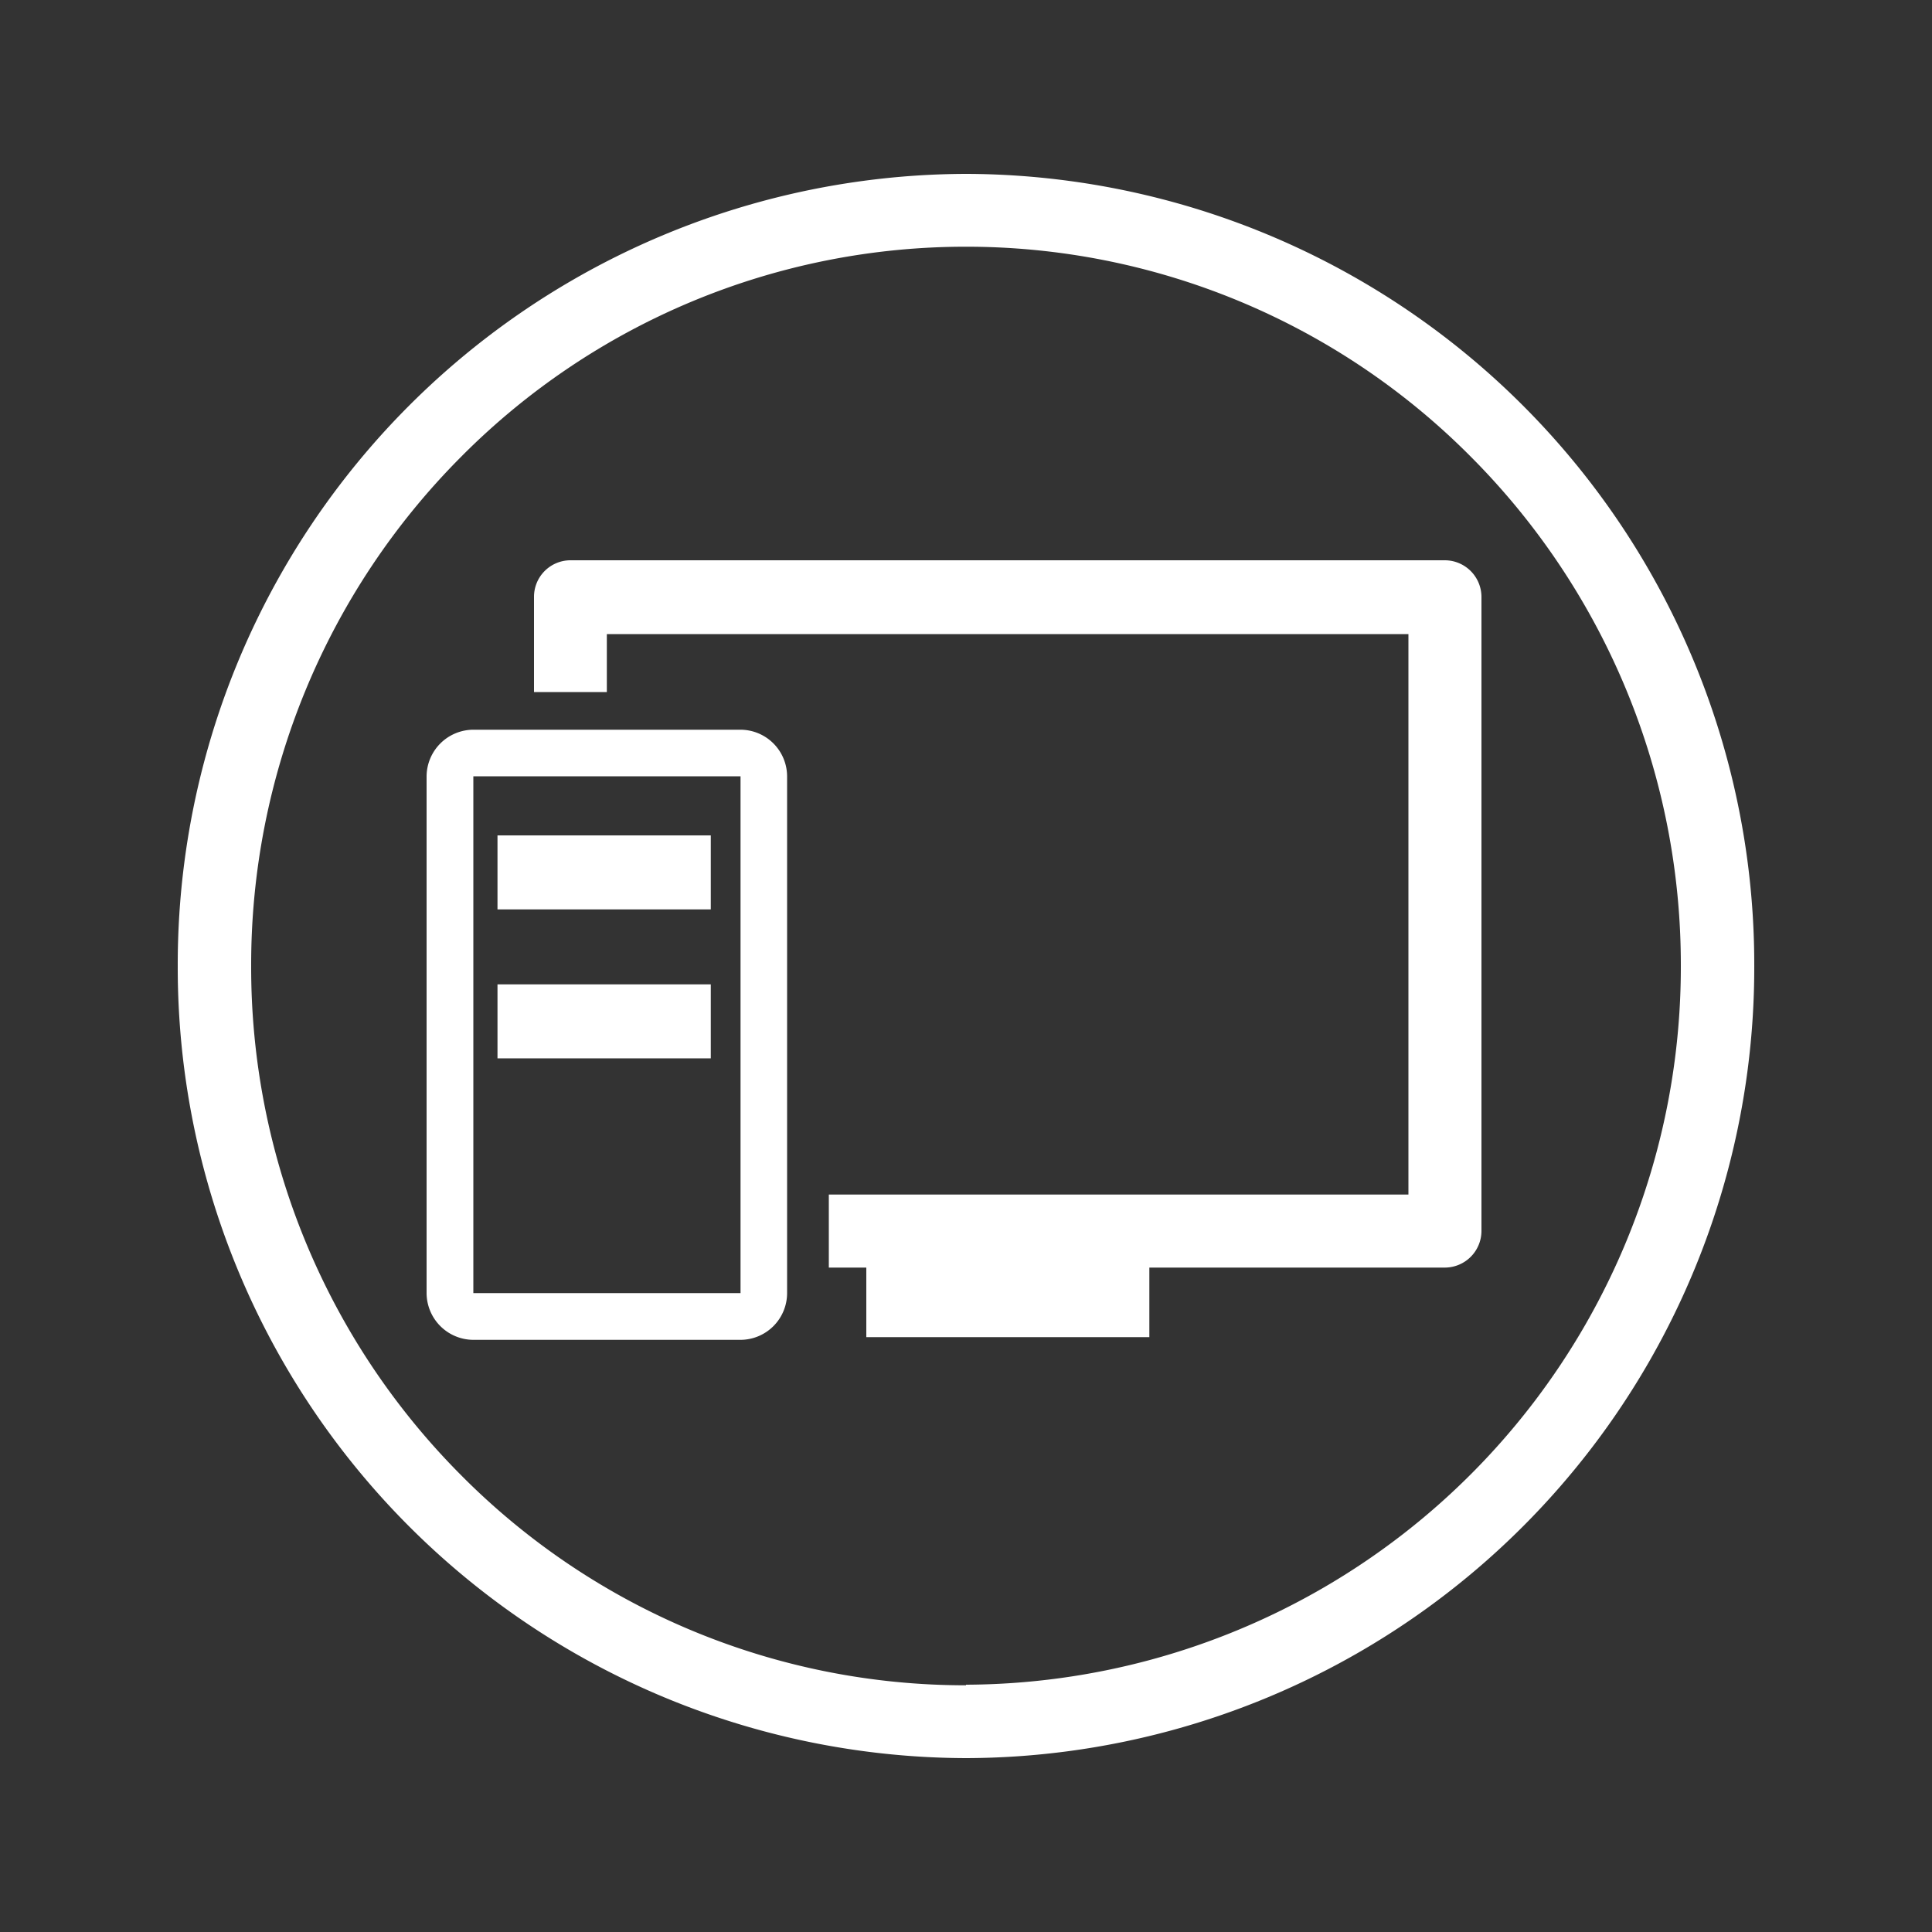 <?xml version="1.0" encoding="UTF-8"?> <svg xmlns="http://www.w3.org/2000/svg" id="Pictos" viewBox="0 0 100 100"><rect x="0" y="0" width="100" height="100" fill="#333333" stroke="none"/> <defs> <style>.cls-1{fill:#fff;}</style> </defs> <title>PC-Ecran</title> <path class="cls-1" d="M50,91v-3.8A37.15,37.15,0,0,0,87,50h0A37.23,37.23,0,0,0,76.16,23.67h0A36.79,36.79,0,0,0,50,12.77h0a36.79,36.79,0,0,0-26.16,10.9h0A37.23,37.23,0,0,0,13,50h0A37.23,37.23,0,0,0,23.84,76.33h0A36.75,36.75,0,0,0,50,87.23h0V91A40.92,40.92,0,0,1,9.2,50h0A40.92,40.92,0,0,1,50,9h0A40.91,40.91,0,0,1,90.8,50h0A40.91,40.91,0,0,1,50,91Z"></path> <path class="cls-1" d="M38.33,66.93H24.5V40.18H38.33V66.93Zm0-29.16H24.5a2.43,2.43,0,0,0-2.42,2.41V66.93a2.43,2.43,0,0,0,2.42,2.42H38.33a2.42,2.42,0,0,0,2.41-2.42V40.18a2.42,2.42,0,0,0-2.41-2.41"></path> <polygon class="cls-1" points="25.75 43.24 36.79 43.24 36.79 47.07 25.75 47.07 25.75 43.24 25.75 43.24"></polygon> <polygon class="cls-1" points="25.75 50.95 36.79 50.95 36.79 54.78 25.75 54.78 25.75 50.95 25.75 50.95"></polygon> <path class="cls-1" d="M74.79,29H29.53a1.89,1.89,0,0,0-1.89,1.89v4.93h3.77v-3H72.9V61.83h-30v3.78h1.94v3.6H59.49v-3.6h15.3a1.9,1.9,0,0,0,1.89-1.89V30.89A1.9,1.9,0,0,0,74.79,29Z"></path> </svg> 